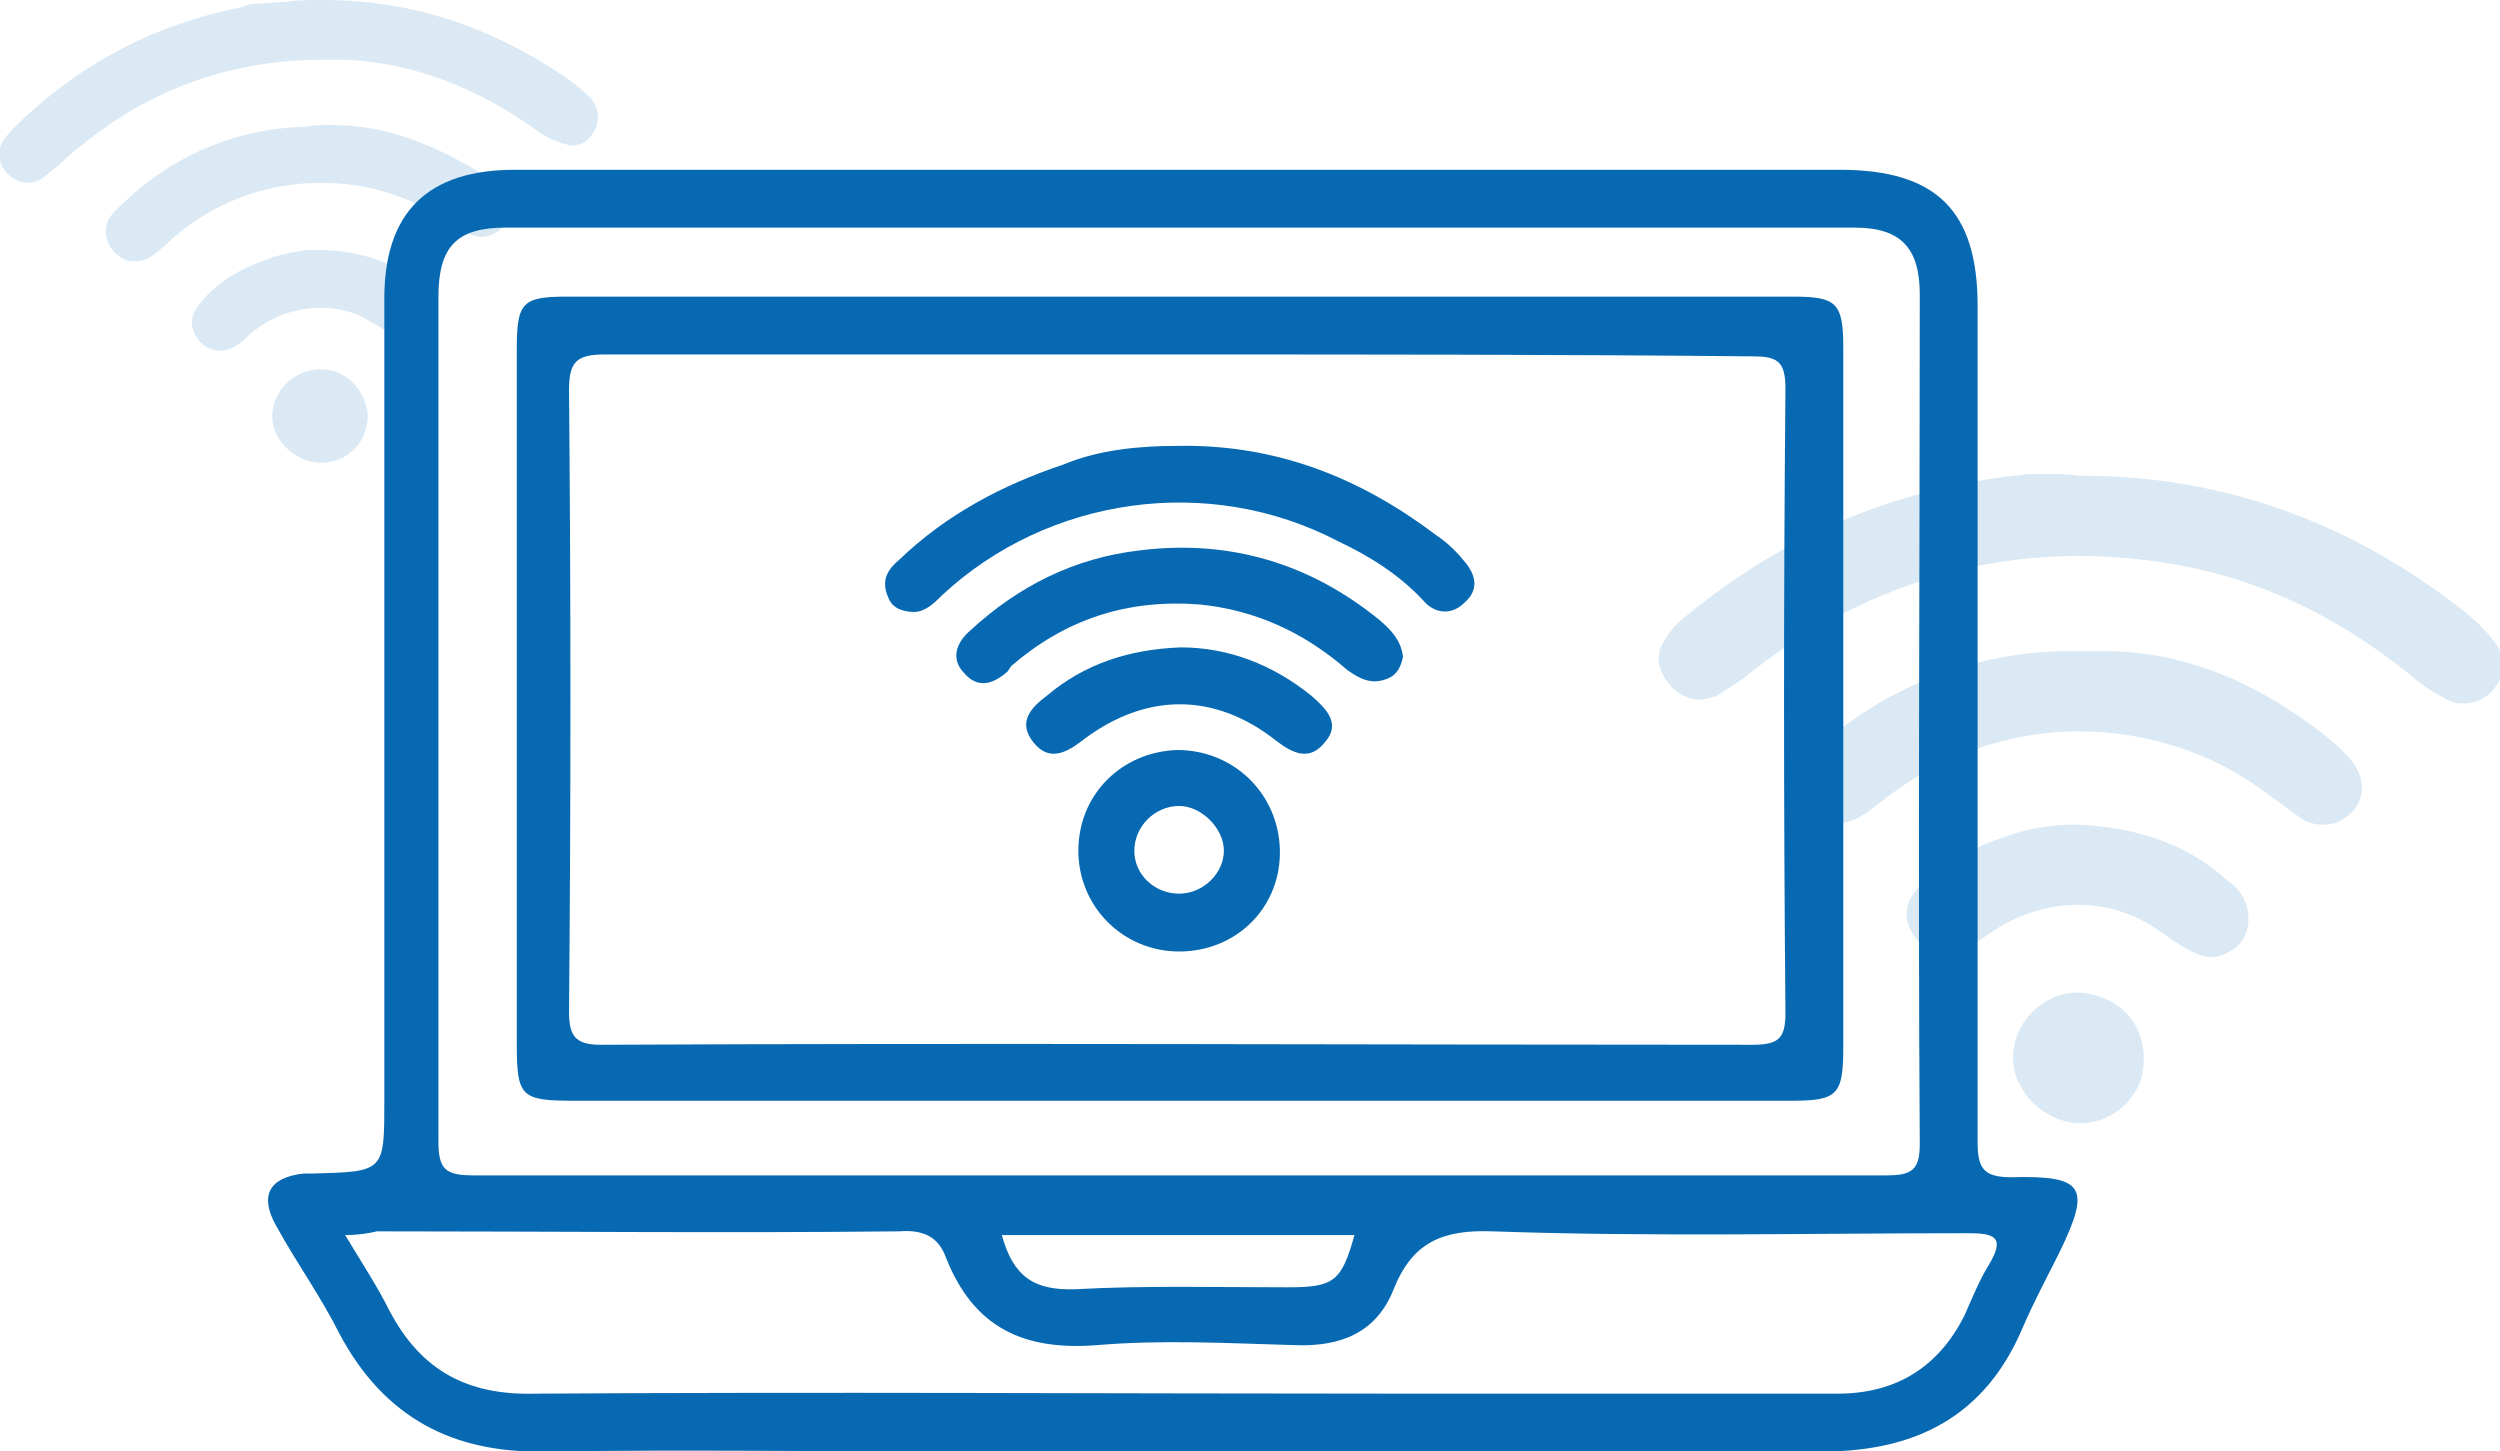 <?xml version="1.0" encoding="utf-8"?>
<!-- Generator: Adobe Illustrator 24.1.0, SVG Export Plug-In . SVG Version: 6.00 Build 0)  -->
<svg version="1.1" xmlns="http://www.w3.org/2000/svg" xmlns:xlink="http://www.w3.org/1999/xlink" x="0px" y="0px" width="134px"
	 height="77.8px" viewBox="0 0 134 77.8" style="enable-background:new 0 0 134 77.8;" xml:space="preserve">
<style type="text/css">
	.st0{display:none;}
	.st1{display:inline;}
	.st2{clip-path:url(#SVGID_2_);}
	.st3{clip-path:url(#SVGID_4_);fill:#0669B2;}
	.st4{opacity:0.15;clip-path:url(#SVGID_4_);}
	.st5{clip-path:url(#SVGID_6_);fill:#0669B2;}
	.st6{clip-path:url(#SVGID_8_);}
	.st7{clip-path:url(#SVGID_10_);fill:#0669B2;}
	.st8{opacity:0.15;clip-path:url(#SVGID_10_);}
	.st9{clip-path:url(#SVGID_12_);fill:#0669B2;}
	.st10{clip-path:url(#SVGID_14_);fill:#0669B2;}
	.st11{clip-path:url(#SVGID_16_);}
	.st12{clip-path:url(#SVGID_18_);fill:#0669B2;}
	.st13{opacity:0.15;clip-path:url(#SVGID_18_);}
	.st14{clip-path:url(#SVGID_20_);fill:#0669B2;}
	.st15{clip-path:url(#SVGID_22_);fill:#0669B2;}
	.st16{clip-path:url(#SVGID_24_);}
	.st17{opacity:0.15;clip-path:url(#SVGID_26_);}
	.st18{clip-path:url(#SVGID_28_);fill:#0669B2;}
	.st19{clip-path:url(#SVGID_30_);fill:#0669B2;}
	.st20{clip-path:url(#SVGID_32_);fill:#0669B2;}
	.st21{clip-path:url(#SVGID_34_);fill:#0669B2;}
	.st22{clip-path:url(#SVGID_36_);fill:#0669B2;}
	.st23{clip-path:url(#SVGID_38_);fill:#0669B2;}
	.st24{clip-path:url(#SVGID_40_);fill:#0669B2;}
	.st25{clip-path:url(#SVGID_42_);fill:#0669B2;}
	.st26{clip-path:url(#SVGID_26_);fill:#0669B2;}
</style>
<g id="international" class="st0">
	<g class="st1">
		<defs>
			<rect id="SVGID_1_" x="8.7" y="-17.7" width="112.3" height="103.8"/>
		</defs>
		<clipPath id="SVGID_2_">
			<use xlink:href="#SVGID_1_"  style="overflow:visible;"/>
		</clipPath>
		<g class="st2">
			<defs>
				<rect id="SVGID_3_" x="8.7" y="-17.7" width="112.3" height="103.8"/>
			</defs>
			<clipPath id="SVGID_4_">
				<use xlink:href="#SVGID_3_"  style="overflow:visible;"/>
			</clipPath>
			<path class="st3" d="M91.6,43.4c-3.3,1.1-5.9,2.8-8.3,5.1c1.3,0.8,2.7,1.2,4,1.7c0.4,0.2,0.6-0.1,0.7-0.4
				C88.9,47.6,90,45.5,91.6,43.4 M104.6,43.4c1.7,2.2,2.8,4.4,3.6,6.8c0.1,0.3,0.3,0.4,0.6,0.3c1.2-0.5,2.4-1,3.6-1.6
				c0.3-0.2,0.4-0.4,0.1-0.6C110.3,46.1,107.8,44.4,104.6,43.4 M113.2,77.3c-1.2-0.8-2.5-1.2-3.8-1.7c-0.7-0.3-1-0.2-1.3,0.6
				c-0.7,2.1-1.6,4-2.9,5.8c-0.2,0.2-0.5,0.4-0.4,0.8C108.1,81.6,110.8,79.8,113.2,77.3 M91.4,82.6c-1.6-2.1-2.8-4.4-3.6-6.9
				c-0.1-0.4-0.2-0.7-0.7-0.5c-1.3,0.5-2.5,1-3.7,1.7c-0.4,0.2-0.3,0.4-0.1,0.7C85.6,79.9,88.2,81.7,91.4,82.6 M96.9,47.4
				c0-1.1,0-2.2,0-3.3c0-0.5,0.3-1.2-0.2-1.4c-0.5-0.3-1,0.3-1.5,0.5c-0.2,0.1-0.3,0.2-0.4,0.3c-2.2,1.8-3.5,4.3-4.6,6.9
				c-0.2,0.6,0,0.7,0.6,0.9c1.8,0.4,3.6,0.7,5.4,0.9c0.7,0.1,0.8-0.2,0.8-0.8C96.9,50,96.9,48.7,96.9,47.4 M99.2,47.3
				c0,1.4,0,2.8,0,4.2c0,0.6,0.1,0.8,0.8,0.8c1.8-0.2,3.6-0.4,5.4-0.7c0.8-0.2,0.8-0.5,0.5-1.1c-0.7-2-1.8-3.8-3.1-5.5
				c-0.8-0.9-1.6-1.7-2.7-2.2c-0.6-0.3-0.9-0.2-0.9,0.6C99.3,44.6,99.2,46,99.2,47.3 M99.2,78.5c0,1.1,0,2.2,0,3.3
				c0,0.6-0.3,1.4,0.2,1.7c0.5,0.2,1.2-0.3,1.7-0.7c2.6-2,3.9-4.8,5-7.7c0.2-0.5-0.1-0.6-0.5-0.7c-1.9-0.5-3.8-0.8-5.7-0.9
				c-0.7,0-0.8,0.3-0.8,0.8C99.2,75.7,99.2,77.1,99.2,78.5 M96.9,78.5c0-1.5,0-3,0-4.5c0-0.5-0.1-0.8-0.7-0.7
				c-1.9,0.2-3.8,0.4-5.6,0.8c-0.8,0.2-0.8,0.5-0.6,1.1c0.7,2,1.7,3.9,3,5.7c0.8,1.1,1.8,2,3,2.5c0.7,0.3,1,0.2,0.9-0.6
				C96.9,81.4,96.9,80,96.9,78.5 M92.5,64.3c-1.2,0-2.4,0-3.6,0c-0.5,0-0.7,0.1-0.7,0.7c0,2.2,0.4,4.4,0.8,6.6
				c0.1,0.4,0.2,0.7,0.7,0.5c2.1-0.6,4.3-0.9,6.5-0.9c0.6,0,0.7-0.4,0.7-0.9c0-1.7,0-3.4,0-5.1c0-0.6-0.2-0.9-0.8-0.9
				C94.9,64.3,93.7,64.3,92.5,64.3 M103.6,64.3c-1.2,0-2.4,0-3.6,0c-0.5,0-0.8,0.2-0.8,0.7c0,1.8,0,3.6,0,5.5c0,0.5,0.2,0.7,0.7,0.7
				c2.1,0.1,4.3,0.5,6.3,1.1c0.5,0.2,0.8,0,0.9-0.5c0.5-2.2,0.7-4.4,0.9-6.7c0-0.6-0.2-0.8-0.7-0.7C106,64.3,104.8,64.3,103.6,64.3
				 M92.5,62c1.2,0,2.4,0,3.6,0c0.6,0,0.8-0.2,0.8-0.8c0-2,0-3.9,0-5.9c0-0.6-0.2-0.8-0.8-0.9c-2.1-0.1-4.1-0.5-6.1-1
				c-0.5-0.1-0.7,0-0.8,0.5c-0.6,2.4-0.9,4.8-1,7.3c0,0.6,0.2,0.7,0.7,0.7C90.1,62,91.3,62,92.5,62 M103.6,61.9c1.2,0,2.4,0,3.6,0
				c0.4,0,0.8,0,0.7-0.6c-0.2-2.5-0.4-4.9-1-7.3c-0.1-0.3-0.2-0.5-0.6-0.4c-2.2,0.5-4.4,0.8-6.6,0.9c-0.5,0-0.6,0.3-0.6,0.8
				c0,2,0,3.9,0,5.9c0,0.7,0.3,0.8,0.8,0.8C101.2,61.9,102.4,61.9,103.6,61.9 M81.7,64.3c-1.1,0-2.1,0-3.2,0c-0.8,0-1.1,0.2-1,1
				c0.3,3.6,1.7,6.8,3.6,9.7c0.3,0.4,0.5,0.4,0.9,0.2c1.3-0.8,2.7-1.5,4.1-2c0.6-0.2,0.8-0.5,0.7-1.2c-0.5-2.3-0.8-4.6-0.9-7
				c0-0.6-0.3-0.8-0.8-0.8C84,64.3,82.8,64.3,81.7,64.3 M118.7,65.1c0.2-0.7-0.2-0.8-0.7-0.8c-2.3,0-4.6,0-6.8,0
				c-0.6,0-0.9,0.2-0.9,0.8c0,2.4-0.4,4.8-0.9,7.2c-0.1,0.6,0,0.8,0.6,1c1.5,0.5,2.9,1,4.2,1.8c0.5,0.3,0.8,0.2,1.1-0.3
				C117.2,71.9,118.3,68.7,118.7,65.1 M114.4,61.9c1.2,0,2.4,0,3.5,0c0.5,0,0.8-0.1,0.7-0.7c-0.4-3.8-1.6-7.3-3.9-10.4
				c-0.2-0.3-0.4-0.6-0.8-0.3c-1.4,0.9-2.9,1.5-4.5,2.1c-0.4,0.1-0.5,0.3-0.4,0.7c0.6,2.6,1,5.3,1,7.9c0,0.5,0.2,0.7,0.7,0.7
				C112.1,61.9,113.3,61.9,114.4,61.9 M81.6,61.9c1.2,0,2.4,0,3.6,0c0.5,0,0.7-0.2,0.8-0.7c0.1-2.6,0.4-5.2,1.1-7.7
				c0.2-0.7,0-1-0.6-1.2c-1.4-0.4-2.7-1-3.9-1.7c-0.6-0.3-0.8-0.2-1.2,0.3c-2.2,3.1-3.4,6.5-3.9,10.2c-0.1,0.6,0.1,0.8,0.7,0.8
				C79.3,61.9,80.4,61.9,81.6,61.9 M75.1,63.1c0-12.7,10.3-23,23-23c12.7,0,23,10.4,23,23.1c0,12.6-10.4,23-23,23
				C85.4,86.1,75.1,75.8,75.1,63.1"/>
			<path class="st3" d="M48.2,47c0-12.2,0-24.5,0-36.7c0-1.9,0.4-2.3,2.2-2.3c15.3,0,30.7,0,46,0c1,0,1.7,0.3,2.4,1
				c4.1,4.1,8.3,8.2,12.5,12.3c0.8,0.8,1.1,1.5,1.1,2.6c-0.1,4.1,0,8.2,0,12.3c0,1.3-0.5,1.9-1.5,2c-1,0-1.5-0.7-1.5-1.9
				c0-3.9,0-7.8,0-11.7c0-0.6-0.1-1.1-0.6-1.6c-3.8-3.8-7.6-7.5-11.4-11.3c-0.5-0.5-0.9-0.7-1.6-0.7c-14.5,0-29,0-43.4,0
				c-0.9,0-1.1,0.3-1.1,1.1c0,23.3,0,46.6,0,69.9c0,0.9,0.2,1.2,1.2,1.2c8.2,0,16.4,0,24.7,0c0.5,0,0.9,0,1.4,0.1
				c0.8,0.2,1.1,0.7,1.1,1.5c0,0.8-0.5,1.1-1.2,1.3c-0.3,0-0.6,0-0.9,0c-9,0-18,0-27,0c-1.8,0-2.2-0.4-2.2-2.2
				C48.2,71.6,48.2,59.3,48.2,47"/>
			<path class="st3" d="M76.1,24.2c-5.2,0-10.4,0-15.7,0c-1.1,0-1.9-0.7-1.9-1.7c0-0.9,0.8-1.6,1.9-1.7c0.2,0,0.5,0,0.8,0
				c3.6,0,7.1,0,10.7,0c6.4,0,12.9,0,19.3,0c0.4,0,0.7,0,1.1,0c0.9,0.2,1.4,0.8,1.4,1.8c-0.1,0.9-0.6,1.5-1.6,1.6
				c-0.4,0-0.7,0-1.1,0C86,24.2,81.1,24.2,76.1,24.2"/>
			<path class="st3" d="M76,30.3c5,0,9.9,0,14.9,0c0.4,0,0.8,0,1.2,0.1c0.8,0.1,1.3,0.7,1.4,1.4c0.1,0.8-0.2,1.5-1.1,1.8
				c-0.4,0.1-0.8,0.2-1.2,0.2c-10.2,0-20.4,0-30.7,0c-0.3,0-0.6,0-1-0.1c-0.9-0.2-1.3-0.9-1.2-1.8c0.1-0.8,0.6-1.4,1.4-1.5
				c0.4-0.1,0.8,0,1.2,0C66,30.3,71,30.3,76,30.3"/>
			<path class="st3" d="M69.6,40.1c2.8,0,5.5,0,8.3,0c0.5,0,0.9,0,1.4,0.1c0.8,0.2,1.3,0.8,1.3,1.6c0,0.8-0.4,1.4-1.2,1.6
				c-0.4,0.1-0.8,0.1-1.3,0.1c-5.7,0-11.4,0-17.1,0c-1.6,0-2.5-0.6-2.5-1.8c0-1.1,0.9-1.7,2.5-1.7C63.9,40.1,66.8,40.1,69.6,40.1"/>
			<path class="st3" d="M65.9,53.8c-1.8,0-3.6,0-5.5,0c-1.2,0-1.9-0.6-2-1.6c0-1,0.7-1.8,2-1.8c3.7,0,7.4,0,11.1,0
				c1.2,0,1.9,0.7,1.9,1.7c0,1-0.7,1.7-1.9,1.7C69.7,53.8,67.8,53.8,65.9,53.8"/>
			<g class="st4">
				<g>
					<defs>
						<rect id="SVGID_5_" x="-16.6" y="-34.4" width="125.2" height="124.9"/>
					</defs>
					<clipPath id="SVGID_6_">
						<use xlink:href="#SVGID_5_"  style="overflow:visible;"/>
					</clipPath>
					<path class="st5" d="M20.4,37.3c1.4,0.5,2.1,2,1.6,3.3c-0.5,1.3-1.9,1.9-3.2,1.5c-1.4-0.5-2.1-2-1.6-3.3
						C17.7,37.5,19.1,36.8,20.4,37.3 M69.5,15c0.5-1.3,1.9-1.9,3.2-1.5c1.4,0.5,2.1,2,1.6,3.3c-0.5,1.3-1.9,1.9-3.2,1.5
						C69.8,17.8,69.1,16.3,69.5,15 M11.6,15c0.9-2.6,3.8-4,6.5-3c2.7,1,4.2,4,3.3,6.7c-0.9,2.6-3.8,3.9-6.5,2.9
						C12.1,20.6,10.7,17.7,11.6,15 M33.3-8.1c-1,2.6-3.9,3.9-6.5,2.9c-2.7-1-4.1-4-3.2-6.6c0.9-2.7,3.9-4,6.6-2.9
						C32.8-13.7,34.3-10.7,33.3-8.1 M55.8,58.8c0.9-2.7,3.9-4,6.6-3c2.7,1,4.1,4,3.2,6.6c-0.9,2.6-3.8,4-6.5,3
						C56.4,64.4,54.9,61.5,55.8,58.8 M53.1,30.7c-1.4,4-5.9,5.9-9.9,4.3c-4-1.6-6.1-6.1-4.7-10c1.4-4,5.8-5.9,9.9-4.3
						C52.4,22.2,54.5,26.7,53.1,30.7 M34.9,25.1c0.6,0.2,0.8,0.5,0.7,1.1c-0.2,1.3-0.1,2.6,0.3,3.9c0.2,0.6,0.1,0.9-0.5,1.1
						c-3.7,1.6-7.3,3.3-11,5c-0.6,0.3-1,0.2-1.5-0.2c-1.8-1.6-4.5-1.8-6.4-0.3c-1.9,1.4-2.5,4.1-1.4,6.3c1.1,2.2,3.6,3.4,5.9,2.9
						c2.3-0.5,3.9-2.7,3.8-5.1c0-0.6,0.1-0.9,0.7-1.2c3.7-1.6,7.3-3.3,11-5c0.6-0.3,0.9-0.2,1.4,0.4c2.8,3.5,6.3,4.8,10.6,4
						c0.6-0.1,0.9,0,1.2,0.6c2.3,4.9,4.7,9.7,7.1,14.5c0.3,0.6,0.2,0.9-0.3,1.2c-1.9,1.2-3,3-3.3,5.3c-0.5,4.3,2.9,8.4,7.3,8.8
						c4.4,0.4,8.2-3,8.1-7.4c-0.1-4.5-3.8-8.1-8.2-7.9c-0.6,0-0.9-0.1-1.1-0.6c-2.4-5-4.8-10-7.3-15c-0.2-0.5-0.2-0.8,0.2-1.1
						c3.5-2.7,4.7-6.2,3.7-10.6c-0.1-0.5-0.1-0.8,0.4-1c3.8-1.7,7.6-3.4,11.4-5.2c0.4-0.2,0.6-0.2,1,0.2c0.4,0.5,0.9,0.8,1.5,1.1
						c2.1,0.9,4.6,0.4,5.9-1.3c1.5-1.8,1.5-4.2,0.2-6.2c-1.3-1.9-3.7-2.7-5.8-2.1c-2.2,0.7-3.6,2.7-3.4,5c0,0.6-0.1,0.9-0.6,1.1
						c-3.7,1.7-7.4,3.3-11.1,5c-0.6,0.3-0.9,0.2-1.3-0.3c-2.8-3.5-6.4-4.9-10.6-4c-0.7,0.1-0.9-0.1-1.2-0.6
						c-3.1-6.5-6.3-13-9.4-19.4c-0.3-0.6-0.3-0.9,0.3-1.3c3-1.9,4.1-5.8,2.7-9.2c-1.5-3.4-5.1-5.5-8.6-4.8c-4,0.7-6.6,4.3-6.1,8.3
						c0.5,4.1,4.1,7.1,8.2,7c0.4,0,0.8-0.1,1,0.5c3.2,6.7,6.5,13.5,9.8,20.2c0.2,0.5,0.2,0.7-0.2,1c-1.1,0.8-2,1.7-2.7,2.9
						c-0.3,0.5-0.6,0.6-1.2,0.4c-3.6-1.4-7.3-2.7-10.9-4.1c-0.6-0.2-0.7-0.5-0.7-1.1c0.3-3.8-2.5-7.4-6.3-8.3
						c-3.8-0.8-7.6,1.4-8.7,4.9c-1.1,3.6,0.6,7.7,4.1,9.5c3.4,1.7,7.5,0.7,9.7-2.3c0.3-0.5,0.6-0.6,1.1-0.4c1.8,0.7,3.6,1.4,5.4,2.1
						C31.2,23.7,33,24.4,34.9,25.1"/>
				</g>
			</g>
		</g>
	</g>
</g>
<g id="quality" class="st0">
	<g class="st1">
		<defs>
			<rect id="SVGID_7_" x="9.1" y="-18.4" width="111.6" height="105.1"/>
		</defs>
		<clipPath id="SVGID_8_">
			<use xlink:href="#SVGID_7_"  style="overflow:visible;"/>
		</clipPath>
		<g class="st6">
			<defs>
				<rect id="SVGID_9_" x="9.1" y="-18.4" width="111.6" height="105.1"/>
			</defs>
			<clipPath id="SVGID_10_">
				<use xlink:href="#SVGID_9_"  style="overflow:visible;"/>
			</clipPath>
			<path class="st7" d="M64.4,75.5c0-1.9,0-3.8,0-5.8c0-1-0.2-1.4-1.3-1c-7.3,2.3-14.6,2.3-21.8,0c-1-0.3-1.3-0.1-1.3,0.9
				c0,3.8,0.1,7.6,0,11.3c0,1.4,0.5,1.4,1.6,1c3-1.1,6-2,9.1-3.1c1.1-0.4,2-0.4,3.1,0c3.1,1.1,6.2,2.1,9.4,3.2
				c1,0.3,1.4,0.2,1.3-0.9C64.4,79.4,64.4,77.5,64.4,75.5 M36.4,76.2c0-2.6,0-5.2,0-7.8c0-1.1-0.3-1.7-1.3-2.3
				c-13-7.5-19.4-18.8-18.9-33.8c0.3-8.3,3.5-15.5,8.9-21.8c0.8-0.9,1.7-1.4,2.8-0.5c1,0.9,0.7,1.9-0.1,2.8c-4,4.6-6.5,9.8-7.6,15.8
				c-3,17.3,8.1,33.9,25.2,37.6c18.5,4,36.5-8.7,38.9-27.5c1.6-12.6-2.8-23.1-13-30.6c-10.5-7.7-22-8.4-33.9-2.9
				c-0.7,0.3-1.3,0.7-2.1,0.4c-0.7-0.2-1.1-0.7-1.2-1.4c-0.2-0.9,0.4-1.5,1.1-1.9c2.9-1.6,5.9-2.7,9.1-3.3
				c20.3-4.2,39.4,8.7,43.2,29.1c2.7,14.6-4.6,30.2-17.9,37.6c-1.5,0.8-2,1.7-1.9,3.3c0.1,5,0,9.9,0,14.9c0,2.6-0.9,3.3-3.3,2.4
				c-3.7-1.2-7.4-2.5-11-3.8c-0.9-0.3-1.7-0.4-2.6,0c-3.8,1.3-7.5,2.6-11.3,3.9c-2.2,0.7-3.1,0-3.1-2.3
				C36.4,81.6,36.4,78.9,36.4,76.2"/>
			<path class="st7" d="M52.2,58.1C65.4,58,75.9,47.4,75.9,34.4c0-13.1-10.6-23.7-23.7-23.7c-13.1,0-23.8,10.7-23.7,24
				C28.6,47.6,39.3,58.2,52.2,58.1 M52.2,7c15,0,27.2,12.3,27.2,27.3c0,15-12.2,27.3-27.3,27.3c-15.1,0-27.4-12.3-27.3-27.4
				C25,19.2,37.2,7,52.2,7"/>
			<path class="st7" d="M52.2,20.7c-1.2,2.2-2.3,3.9-3.2,5.8c-0.6,1.4-1.6,2-3,2.2c-2.1,0.3-4.1,0.8-6.5,1.3
				c1.6,1.7,2.9,3.3,4.4,4.7c1.3,1.2,1.5,2.4,1.2,4c-0.3,1.7-0.4,3.4-0.7,5.1c-0.1,0.9,0.2,1,0.9,0.7c1.7-0.8,3.4-1.5,5-2.4
				c1.2-0.6,2.3-0.6,3.5,0c1.9,1,3.9,1.8,6.1,2.9c-0.3-2.5-0.5-4.7-0.9-6.8c-0.2-1.3,0-2.3,1-3.2c1.3-1.3,2.5-2.6,3.7-4
				c0.3-0.3,0.8-0.5,0.6-1c-0.1-0.4-0.6-0.3-1-0.4c-1.7-0.3-3.4-0.7-5.2-1c-1.3-0.2-2.2-0.7-2.8-2C54.5,24.8,53.4,22.9,52.2,20.7
				 M40.5,46.7c0.3-2.1,0.6-4.8,1-7.4c0.2-1.3-0.1-2.2-1-3.1c-1.9-1.8-3.6-3.8-5.4-5.7c-1.6-1.7-1.1-3,1.1-3.5
				c2.8-0.6,5.5-1.2,8.3-1.6c0.9-0.2,1.4-0.5,1.8-1.3c1.3-2.5,2.7-4.9,4-7.3c0.4-0.8,0.9-1.5,1.9-1.5c1,0,1.5,0.7,1.9,1.5
				c1.4,2.5,2.7,4.9,4.1,7.4c0.4,0.7,0.9,1.1,1.7,1.2c2.7,0.5,5.3,1,8,1.5c0.9,0.2,1.9,0.4,2.3,1.5c0.3,1-0.4,1.7-1,2.4
				c-1.8,1.9-3.5,3.9-5.4,5.7c-0.8,0.8-1,1.6-0.9,2.7c0.4,2.7,0.7,5.4,1,8.1c0.2,2-1,3-2.8,2.2c-2.6-1.2-5.2-2.4-7.8-3.7
				c-0.8-0.4-1.5-0.4-2.3,0c-2.5,1.2-5.1,2.5-7.7,3.6C41.4,50.2,40.3,49.4,40.5,46.7"/>
			<g class="st8">
				<g>
					<defs>
						<rect id="SVGID_11_" x="62.8" y="-11.1" width="67.9" height="54.7"/>
					</defs>
					<clipPath id="SVGID_12_">
						<use xlink:href="#SVGID_11_"  style="overflow:visible;"/>
					</clipPath>
					<path class="st9" d="M96.7,3.9c-1.6,2.9-3,5.3-4.2,7.7c-0.9,1.8-2.1,2.6-4.1,2.9c-2.8,0.4-5.5,1.1-8.6,1.7
						c2.1,2.3,3.9,4.4,5.9,6.3c1.7,1.6,2,3.3,1.6,5.4c-0.4,2.2-0.5,4.5-0.9,6.7c-0.2,1.2,0.2,1.4,1.3,0.9c2.2-1.1,4.5-2,6.7-3.2
						c1.6-0.9,3-0.8,4.6,0c2.5,1.3,5.2,2.5,8.2,3.8c-0.4-3.3-0.7-6.2-1.2-9c-0.3-1.7,0.1-3,1.3-4.2c1.7-1.7,3.3-3.5,4.9-5.3
						c0.4-0.4,1.1-0.7,0.8-1.3c-0.2-0.5-0.8-0.4-1.3-0.5c-2.3-0.4-4.6-0.9-6.9-1.3c-1.7-0.3-3-1-3.8-2.7C99.9,9.3,98.3,6.8,96.7,3.9
						 M81.2,38.5c0.4-2.8,0.8-6.3,1.3-9.8c0.3-1.7-0.1-2.9-1.4-4.2c-2.5-2.4-4.8-5.1-7.2-7.6c-2.1-2.2-1.5-4,1.5-4.6
						c3.7-0.8,7.4-1.5,11.1-2.2c1.2-0.2,1.9-0.7,2.4-1.8c1.7-3.3,3.5-6.5,5.3-9.7c0.6-1,1.1-2,2.5-2c1.4,0,2,0.9,2.5,1.9
						c1.8,3.3,3.7,6.6,5.4,9.9c0.5,1,1.2,1.5,2.3,1.6c3.6,0.6,7.1,1.3,10.7,2c1.3,0.2,2.6,0.5,3,2c0.4,1.4-0.6,2.2-1.4,3.1
						c-2.4,2.5-4.7,5.1-7.1,7.6c-1.1,1.1-1.3,2.2-1.1,3.6c0.5,3.6,0.9,7.2,1.4,10.8c0.3,2.7-1.3,4-3.7,2.9
						c-3.5-1.6-6.9-3.3-10.4-4.9c-1-0.5-1.9-0.5-3,0c-3.4,1.7-6.8,3.3-10.2,4.8C82.4,43.2,81,42.1,81.2,38.5"/>
				</g>
			</g>
			<g class="st8">
				<g>
					<defs>
						<rect id="SVGID_13_" x="-0.9" y="-26.1" width="51.4" height="38.9"/>
					</defs>
					<clipPath id="SVGID_14_">
						<use xlink:href="#SVGID_13_"  style="overflow:visible;"/>
					</clipPath>
					<path class="st10" d="M24.8-13.6c-1,1.9-2,3.4-2.8,5.1c-0.6,1.2-1.4,1.7-2.7,1.9c-1.8,0.3-3.6,0.7-5.7,1.1
						c1.4,1.5,2.6,2.9,3.9,4.1c1.1,1,1.3,2.1,1,3.5c-0.3,1.5-0.4,3-0.6,4.4c-0.1,0.8,0.2,0.9,0.8,0.6c1.5-0.7,3-1.3,4.4-2.1
						c1.1-0.6,2-0.6,3,0C28,6,29.7,6.7,31.7,7.6c-0.3-2.2-0.5-4.1-0.8-5.9c-0.2-1.1,0-2,0.9-2.8C32.9-2.2,34-3.4,35-4.6
						c0.2-0.3,0.7-0.5,0.5-0.9c-0.1-0.3-0.5-0.3-0.9-0.3c-1.5-0.3-3-0.6-4.5-0.8c-1.1-0.2-1.9-0.6-2.5-1.7
						C26.9-10.1,25.9-11.7,24.8-13.6 M14.6,9.1c0.2-1.8,0.5-4.2,0.8-6.5c0.2-1.1-0.1-1.9-0.9-2.7c-1.6-1.6-3.1-3.3-4.7-5
						c-1.4-1.4-1-2.6,1-3c2.4-0.5,4.8-1,7.3-1.4c0.8-0.1,1.2-0.5,1.6-1.2c1.1-2.1,2.3-4.2,3.5-6.4c0.4-0.7,0.7-1.3,1.7-1.3
						c0.9,0,1.3,0.6,1.7,1.3c1.2,2.2,2.4,4.3,3.6,6.5c0.3,0.6,0.8,1,1.5,1.1c2.3,0.4,4.7,0.9,7,1.3c0.8,0.2,1.7,0.3,2,1.3
						c0.3,0.9-0.4,1.5-0.9,2.1c-1.6,1.7-3.1,3.4-4.7,5c-0.7,0.7-0.9,1.4-0.7,2.4c0.3,2.3,0.6,4.7,0.9,7.1c0.2,1.7-0.8,2.6-2.4,1.9
						c-2.3-1-4.5-2.1-6.8-3.2c-0.7-0.3-1.3-0.4-2,0c-2.2,1.1-4.4,2.1-6.7,3.2C15.4,12.2,14.5,11.4,14.6,9.1"/>
				</g>
			</g>
		</g>
	</g>
</g>
<g id="coach" class="st0">
	<g class="st1">
		<defs>
			<rect id="SVGID_15_" x="-21" y="-30.1" width="173" height="117"/>
		</defs>
		<clipPath id="SVGID_16_">
			<use xlink:href="#SVGID_15_"  style="overflow:visible;"/>
		</clipPath>
		<g class="st11">
			<defs>
				<rect id="SVGID_17_" x="-21" y="-30.1" width="173" height="117"/>
			</defs>
			<clipPath id="SVGID_18_">
				<use xlink:href="#SVGID_17_"  style="overflow:visible;"/>
			</clipPath>
			<path class="st12" d="M135.6,32.4v27.8c0,0.8-0.1,1.7-0.5,2.5c-0.8,1.5-2.1,2.2-3.8,2.2c-12.2,0-24.4,0-36.6,0
				c-0.2,0-0.6,0-0.7,0c0-0.1,0-0.4,0-0.7c0-0.9-0.1-1.7-0.4-2.6c-0.1-0.2,0-0.3,0-0.3c0,0,0.1-0.1,0.3,0c0.2,0,0.4,0,0.5,0l35.7,0
				c1.7,0,1.9-0.2,1.9-1.8V23.1c0-0.3,0-0.7,0-1c0-0.7-0.4-1.1-1.1-1.1c-0.3,0-0.6,0-0.8,0H82.9c-1.6,0-1.8,0.2-1.8,1.8V55
				c0,0.2,0,0.8-0.1,0.9c-0.1,0.1-0.7,0-0.9,0c-0.6-0.1-1.2-0.2-1.8-0.2l-0.3,0c-0.4-0.1-0.6-0.2-0.5-0.7c0-0.2,0-0.4,0-0.6V54
				c0-2.9,0-5.9,0-8.8c0-7.6,0-15.4,0-23.1c0-1.5,0.4-2.7,1.3-3.5c0.8-0.8,2.1-1.3,3.5-1.3c3,0,6,0,8.9,0c1.3,0,2.6,0,3.9,0h16.4
				c6.4,0,12.8,0,19.2,0c0.7,0,1.5,0,2.3,0.3c1.6,0.6,2.7,2,2.8,3.7c0,0.2,0,0.4,0,0.6L135.6,32.4z"/>
			<path class="st12" d="M124.9,30.6c-0.1,0.8-0.7,1.5-1.6,1.5c-0.3,0-0.6,0-0.9,0h-20.4c-4,0-7.9,0-11.9,0h0c-1,0-1.6-0.3-1.9-1
				c-0.2-0.5-0.3-1-0.1-1.5c0.2-0.5,0.6-0.8,1.1-1c0.5-0.1,1.1-0.2,1.5-0.2H122c0.6,0,1.1,0,1.5,0.2C124.5,28.9,125,29.6,124.9,30.6
				"/>
			<path class="st12" d="M124.5,53.2c-0.3,0.4-0.8,0.6-1.4,0.6c-0.9,0-1.8,0-2.7,0h-10.1c-2.3,0-4.6,0-7,0c-1.1,0-1.7-0.3-2-1
				c-0.2-0.4-0.3-0.9-0.2-1.4c0.1-0.5,0.5-0.8,0.9-1c0.4-0.2,0.8-0.2,1.3-0.2h5.7c4.5,0,9.1,0,13.6,0c0.9,0,2,0.3,2.2,1.6
				C124.9,52.3,124.8,52.8,124.5,53.2"/>
			<path class="st12" d="M124.9,41.3c-0.1,0.9-0.7,1.5-1.6,1.6c-0.3,0-0.5,0-0.8,0h-19.3c-0.9,0-1.4-0.2-1.8-0.8
				c-0.3-0.5-0.4-1.1-0.2-1.6c0.2-0.5,0.6-0.9,1.2-1.1c0.4-0.1,0.8-0.1,1.3-0.1h3.5c5.1,0,10.2,0,15.2,0c0.5,0,0.9,0,1.2,0.1
				C124.5,39.7,125,40.4,124.9,41.3"/>
			<path class="st12" d="M54.3,41.2c-4.6,0-8.3-3.7-8.3-8.3c0-4.6,3.7-8.3,8.3-8.3c4.6,0,8.3,3.7,8.3,8.3
				C62.5,37.5,58.8,41.2,54.3,41.2 M54.3,21.4c-6.3,0-11.5,5.1-11.5,11.5c0,6.3,5.1,11.5,11.5,11.5c6.3,0,11.5-5.1,11.5-11.5
				C65.7,26.6,60.6,21.4,54.3,21.4"/>
			<path class="st12" d="M85.3,70.8L85.3,70.8c-0.5,0.8-1.3,1.3-2.3,1.3c-0.5,0-0.9-0.1-1.4-0.4L65.4,62l0.9,3.7
				c1.7,6.8,1.9,14,1.9,17.7v0.4l-29.7-0.2l0-0.4c-0.1-5.1,0-22.3,6.9-29.6c2.1-2.2,4.6-3.3,7.6-3.3c1.8,0,3.4,0.4,4.9,1.2l0.2,0.1
				l0.2,0.1c0.2,0.1,0.4,0.1,0.6,0.3l25.6,15.4c0.6,0.4,1,0.9,1.2,1.6C85.8,69.5,85.6,70.2,85.3,70.8 M95,41.2
				c-0.2-0.4-0.5-0.7-0.9-0.9c-0.2-0.1-0.4-0.1-0.6-0.1c-0.2,0-0.4,0-0.6,0.1c-0.4,0.2-0.7,0.5-0.9,0.9l-8.9,21.6L60.4,49.1
				c-0.4-0.2-0.7-0.4-1.1-0.5c-1.9-1-4-1.5-6.3-1.5c-3.9,0-7.2,1.5-9.9,4.3c-9.1,9.7-7.7,32.8-7.7,33.8l0.1,1.5l35.8,0.2l0.1-1.5
				c0-0.3,0.3-7.8-1.1-16.1l-0.1-0.8l9.9,5.9c0.9,0.5,1.9,0.8,3,0.8c2,0,3.9-1.1,5-2.8c0.8-1.3,1-2.9,0.7-4.4
				c-0.4-1.4-1.2-2.7-2.5-3.5l-0.3-0.2l9.1-22C95.1,42,95.1,41.6,95,41.2"/>
			<g class="st13">
				<g>
					<defs>
						<rect id="SVGID_19_" x="-35.7" y="-15.5" width="86.1" height="62.1"/>
					</defs>
					<clipPath id="SVGID_20_">
						<use xlink:href="#SVGID_19_"  style="overflow:visible;"/>
					</clipPath>
					<path class="st14" d="M14.9,35.8c0.2,0,0.5,0.1,0.7,0.2c3.1,1.7,6.5,3.4,9.3,4.7c-1.3-2.1-2.2-4.4-2.6-6.5
						c-0.1-0.6,0.2-1.3,0.7-1.6c6.2-3.6,9.7-9.1,9.7-14.9C32.7,7.2,21.3-1.3,7.3-1.3S-18,7.2-18,17.7S-6.7,36.6,7.3,36.6
						c2.4,0,4.9-0.3,7.2-0.8C14.7,35.8,14.8,35.8,14.9,35.8 M29.5,45.7c-0.1,0-0.3,0-0.4-0.1c-2.5-0.8-8.8-3.7-14.4-6.8
						c-2.4,0.5-4.9,0.7-7.3,0.7C-8.3,39.6-21,29.8-21,17.7S-8.3-4.2,7.3-4.2s28.3,9.8,28.3,21.9c0,6.6-3.7,12.7-10.3,16.9
						c0.8,3,2.7,6.2,5.2,8.5c0.5,0.5,0.6,1.2,0.2,1.8C30.5,45.4,30,45.7,29.5,45.7"/>
					<path class="st14" d="M0,18.2c0-1.8-1.4-3.2-3.2-3.2s-3.2,1.5-3.2,3.2c0,1.8,1.4,3.2,3.2,3.2S0,20,0,18.2"/>
					<path class="st14" d="M11.3,18.2c0-1.8-1.4-3.2-3.2-3.2c-1.8,0-3.2,1.5-3.2,3.2c0,1.8,1.4,3.2,3.2,3.2
						C9.9,21.4,11.3,20,11.3,18.2"/>
					<path class="st14" d="M22,18.2c0-1.8-1.4-3.2-3.2-3.2c-1.8,0-3.2,1.5-3.2,3.2c0,1.8,1.4,3.2,3.2,3.2C20.6,21.4,22,20,22,18.2"
						/>
				</g>
			</g>
			<g class="st13">
				<g>
					<defs>
						<rect id="SVGID_21_" x="53" y="-41.4" width="113.9" height="87.3"/>
					</defs>
					<clipPath id="SVGID_22_">
						<use xlink:href="#SVGID_21_"  style="overflow:visible;"/>
					</clipPath>
					<path class="st15" d="M98.6,30.1c-0.4,0-0.7,0.1-1.1,0.3c-4.6,2.6-9.6,5.1-13.8,7.1c1.9-3.2,3.3-6.6,3.9-9.8
						c0.2-0.9-0.2-1.9-1-2.4c-9.2-5.5-14.5-13.6-14.5-22.4c0-15.7,17-28.5,37.8-28.5s37.8,12.8,37.8,28.5c0,15.7-17,28.5-37.8,28.5
						c-3.6,0-7.3-0.4-10.8-1.2C99,30.1,98.8,30.1,98.6,30.1 M76.9,45c0.2,0,0.4,0,0.7-0.1c3.8-1.2,13.2-5.6,21.4-10.2
						c3.6,0.7,7.2,1.1,10.9,1.1c23.3,0,42.2-14.8,42.2-33c0-18.2-18.9-33-42.2-33s-42.2,14.8-42.2,33c0,10,5.6,19.1,15.3,25.4
						c-1.2,4.5-4.1,9.3-7.7,12.9c-0.7,0.7-0.9,1.9-0.4,2.8C75.4,44.6,76.1,45,76.9,45"/>
					<path class="st15" d="M120.8,3.6c0-2.7,2.1-4.9,4.8-4.9c2.6,0,4.8,2.2,4.8,4.9c0,2.7-2.1,4.9-4.8,4.9
						C122.9,8.4,120.8,6.3,120.8,3.6"/>
					<path class="st15" d="M104,3.6c0-2.7,2.1-4.9,4.8-4.9c2.6,0,4.8,2.2,4.8,4.9c0,2.7-2.1,4.9-4.8,4.9C106.1,8.4,104,6.3,104,3.6"
						/>
					<path class="st15" d="M88,3.6c0-2.7,2.1-4.9,4.8-4.9c2.6,0,4.8,2.2,4.8,4.9c0,2.7-2.1,4.9-4.8,4.9C90.2,8.4,88,6.3,88,3.6"/>
				</g>
			</g>
		</g>
	</g>
</g>
<g id="Ebene_4">
	<g>
		<defs>
			<rect id="SVGID_23_" width="134" height="77.8"/>
		</defs>
		<clipPath id="SVGID_24_">
			<use xlink:href="#SVGID_23_"  style="overflow:visible;"/>
		</clipPath>
		<g class="st16">
			<defs>
				<rect id="SVGID_25_" y="0" width="134" height="77.8"/>
			</defs>
			<clipPath id="SVGID_26_">
				<use xlink:href="#SVGID_25_"  style="overflow:visible;"/>
			</clipPath>
			<g class="st17">
				<g>
					<defs>
						<rect id="SVGID_27_" x="-9" y="-7" width="50.1" height="17.8"/>
					</defs>
					<clipPath id="SVGID_28_">
						<use xlink:href="#SVGID_27_"  style="overflow:visible;"/>
					</clipPath>
					<path class="st18" d="M17.3,0c-0.6,0-1.3,0-2,0.1c-0.5,0-1.1,0.1-1.6,0.1c-0.3,0-0.5,0.1-0.8,0.2c-4.6,0.9-8.6,3-12,6.3
						C0.7,6.9,0.4,7.2,0.2,7.5c-0.4,0.6-0.3,1.3,0.2,1.8c0.3,0.3,0.7,0.5,1.1,0.5c0.3,0,0.5-0.1,0.7-0.2c0.3-0.2,0.6-0.5,0.9-0.7
						c0.7-0.7,1.5-1.3,2.3-1.9c3.6-2.6,7.6-3.8,11.9-3.8c0.4,0,0.9,0,1.3,0c3.6,0.2,6.9,1.5,9.9,3.6c0.5,0.4,1.1,0.7,1.7,0.9
						c0.1,0,0.3,0.1,0.4,0.1c0.5,0,0.9-0.2,1.2-0.7c0.4-0.6,0.3-1.3-0.1-1.8c-0.5-0.5-1-0.9-1.6-1.3C26.2,1.4,22,0,17.3,0"/>
				</g>
			</g>
			<g class="st17">
				<g>
					<defs>
						<rect id="SVGID_29_" x="-3.3" y="-0.3" width="39.5" height="15.3"/>
					</defs>
					<clipPath id="SVGID_30_">
						<use xlink:href="#SVGID_29_"  style="overflow:visible;"/>
					</clipPath>
					<path class="st19" d="M17.8,6.7c-0.5,0-1,0-1.5,0.1c-4.1,0.1-7.4,1.9-9.6,4c-0.3,0.3-0.7,0.6-0.9,1C5.4,12.7,6,13.8,7,14
						c0.1,0,0.2,0,0.3,0c0.7,0,1.1-0.5,1.6-0.9c2.3-2.2,5.3-3.3,8.3-3.3c2.3,0,4.5,0.6,6.5,1.9c0.4,0.3,0.9,0.6,1.4,0.8
						c0.2,0.1,0.5,0.2,0.7,0.2c0.4,0,0.9-0.2,1.2-0.6c0.4-0.5,0.4-1.2,0-1.8c-0.3-0.4-0.8-0.7-1.2-1C23.2,7.7,20.6,6.7,17.8,6.7"/>
				</g>
			</g>
			<g class="st17">
				<g>
					<defs>
						<rect id="SVGID_31_" x="1.3" y="6.4" width="31" height="13.3"/>
					</defs>
					<clipPath id="SVGID_32_">
						<use xlink:href="#SVGID_31_"  style="overflow:visible;"/>
					</clipPath>
					<path class="st20" d="M17,13.4c-0.2,0-0.4,0-0.6,0c-0.6,0.1-1.2,0.2-1.8,0.4c-1.5,0.5-2.9,1.2-3.9,2.5c-0.6,0.7-0.5,1.4,0,2
						c0.3,0.3,0.7,0.5,1.1,0.5c0.3,0,0.6-0.1,0.9-0.3c0.2-0.1,0.4-0.3,0.6-0.5c1.1-1,2.5-1.5,3.9-1.5c0.9,0,1.8,0.2,2.6,0.7
						c0.4,0.2,0.8,0.5,1.2,0.7c0.3,0.1,0.5,0.2,0.8,0.2c0.3,0,0.6-0.1,0.8-0.3c0.5-0.4,0.7-0.9,0.6-1.5c-0.1-0.5-0.4-0.9-0.8-1.2
						C20.8,13.9,19,13.4,17,13.4"/>
				</g>
			</g>
			<g class="st17">
				<g>
					<defs>
						<rect id="SVGID_33_" x="5.6" y="12.8" width="23" height="13"/>
					</defs>
					<clipPath id="SVGID_34_">
						<use xlink:href="#SVGID_33_"  style="overflow:visible;"/>
					</clipPath>
					<path class="st21" d="M17.2,19.8c-0.1,0-0.1,0-0.2,0c-1.4,0.1-2.5,1.3-2.4,2.7c0.1,1.2,1.3,2.3,2.6,2.3c0.1,0,0.1,0,0.2,0
						c1.4-0.1,2.4-1.3,2.3-2.7C19.5,20.8,18.5,19.8,17.2,19.8"/>
				</g>
			</g>
			<g class="st17">
				<g>
					<defs>
						<rect id="SVGID_35_" x="79.9" y="18.4" width="63.1" height="20.2"/>
					</defs>
					<clipPath id="SVGID_36_">
						<use xlink:href="#SVGID_35_"  style="overflow:visible;"/>
					</clipPath>
					<path class="st22" d="M109.9,25.4c-0.3,0-0.6,0-0.9,0c-0.4,0-0.8,0.1-1.1,0.1c-6.6,0.8-12.4,3.3-17.5,7.5
						c-0.4,0.3-0.8,0.7-1.1,1.2c-0.6,0.8-0.5,1.7,0.2,2.5c0.4,0.5,1,0.8,1.6,0.8c0.3,0,0.6-0.1,0.9-0.2c0.5-0.3,0.9-0.6,1.4-0.9
						c1.1-0.9,2.2-1.7,3.4-2.4c4.6-2.8,9.5-4.2,14.6-4.2c1.4,0,2.8,0.1,4.2,0.3c5.1,0.7,9.5,2.8,13.5,6c0.7,0.6,1.4,1.1,2.3,1.5
						c0.2,0.1,0.5,0.1,0.7,0.1c0.6,0,1.2-0.3,1.6-0.8c0.6-0.8,0.6-1.8,0-2.5c-0.6-0.8-1.3-1.4-2.1-2c-5.9-4.5-12.6-6.9-20-6.9
						c-0.1,0-0.1,0-0.2,0C110.8,25.4,110.3,25.4,109.9,25.4"/>
				</g>
			</g>
			<g class="st17">
				<g>
					<defs>
						<rect id="SVGID_37_" x="87.4" y="27.9" width="48.2" height="17.3"/>
					</defs>
					<clipPath id="SVGID_38_">
						<use xlink:href="#SVGID_37_"  style="overflow:visible;"/>
					</clipPath>
					<path class="st23" d="M112.8,34.9c-0.3,0-0.6,0-0.9,0c-0.3,0-0.6,0-0.9,0c-5.3,0-9.7,2-12.9,4.6c-0.5,0.4-1,0.8-1.3,1.4
						c-0.7,1.2,0,2.8,1.3,3.1c0.2,0,0.4,0.1,0.5,0.1c0.9,0,1.5-0.6,2.2-1.1c3.1-2.5,6.9-3.8,10.6-3.8c3.6,0,7.2,1.1,10.2,3.4
						c0.6,0.4,1.2,0.9,1.8,1.3c0.3,0.2,0.7,0.3,1.1,0.3c0.6,0,1.1-0.2,1.6-0.7c0.6-0.7,0.7-1.6,0.1-2.5c-0.4-0.6-1-1.1-1.6-1.6
						C121,36.6,117.1,34.9,112.8,34.9"/>
				</g>
			</g>
			<g class="st17">
				<g>
					<defs>
						<rect id="SVGID_39_" x="93.3" y="37.2" width="36.3" height="15"/>
					</defs>
					<clipPath id="SVGID_40_">
						<use xlink:href="#SVGID_39_"  style="overflow:visible;"/>
					</clipPath>
					<path class="st24" d="M111.2,44.2c-0.8,0-1.7,0.1-2.6,0.3c-2.1,0.6-4.1,1.4-5.7,3c-0.9,0.9-0.9,1.9-0.2,2.8
						c0.4,0.5,1,0.8,1.6,0.8c0.4,0,0.8-0.1,1.2-0.3c0.3-0.2,0.6-0.4,0.9-0.6c1.5-1.1,3.2-1.7,5-1.7c1.4,0,2.9,0.4,4.2,1.3
						c0.6,0.4,1.1,0.8,1.7,1.1c0.4,0.2,0.8,0.4,1.2,0.4c0.3,0,0.7-0.1,1-0.3c0.8-0.4,1.1-1.2,1-2.1c-0.1-0.7-0.5-1.3-1.1-1.7
						C117.2,45.2,114.4,44.3,111.2,44.2"/>
				</g>
			</g>
			<g class="st17">
				<g>
					<defs>
						<rect id="SVGID_41_" x="98.8" y="46.2" width="25.1" height="15"/>
					</defs>
					<clipPath id="SVGID_42_">
						<use xlink:href="#SVGID_41_"  style="overflow:visible;"/>
					</clipPath>
					<path class="st25" d="M111.4,53.2c-1.9,0-3.5,1.6-3.5,3.5c0,1.8,1.7,3.5,3.6,3.5h0c1.9,0,3.5-1.6,3.4-3.5
						C114.9,54.7,113.4,53.3,111.4,53.2C111.4,53.2,111.4,53.2,111.4,53.2"/>
				</g>
			</g>
			<path class="st26" d="M53.7,66.2c0.6,2.2,1.7,3,4,2.9C61.4,68.9,65.2,69,69,69c2.5,0,2.9-0.3,3.6-2.8H53.7z M18.5,66.2
				c0.9,1.5,1.7,2.7,2.4,4.1c1.7,3.2,4.2,4.5,7.8,4.4c15.5-0.1,30.9,0,46.4,0c7.8,0,15.6,0,23.4,0c3.1,0,5.4-1.4,6.8-4.2
				c0.4-0.9,0.8-1.9,1.3-2.7c0.9-1.5,0.3-1.7-1.1-1.7c-8.5,0-17,0.2-25.5-0.1c-2.7-0.1-4.3,0.6-5.3,3.1c-0.9,2.3-2.8,3.1-5.3,3
				c-3.5-0.1-7.1-0.3-10.6,0c-3.9,0.3-6.6-0.9-8.1-4.7c-0.4-1.1-1.2-1.5-2.5-1.4c-9.3,0.1-18.7,0-28,0
				C19.8,66.1,19.2,66.2,18.5,66.2 M63.2,63c12.6,0,25.3,0,37.9,0c1.4,0,1.8-0.3,1.8-1.7c-0.1-15.2,0-30.3,0-45.5
				c0-2.5-1-3.6-3.5-3.6c-24.1,0-48.2,0-72.3,0c-2.6,0-3.6,1-3.6,3.7c0,15.1,0,30.2,0,45.3c0,1.5,0.4,1.8,1.9,1.8
				C38,63,50.6,63,63.2,63 M63.2,9.1c11.8,0,23.6,0,35.4,0c5.2,0,7.4,2.2,7.4,7.3c0,14.9,0,29.8,0,44.8c0,1.4,0.3,1.9,1.8,1.9
				c3.9-0.1,4.3,0.5,2.6,4c-0.7,1.4-1.4,2.7-2,4.1c-2,4.7-5.7,6.6-10.7,6.6c-15.3,0-30.7,0-46,0c-7.5,0-15-0.1-22.5,0
				c-4.9,0.1-8.6-1.8-11-6.3c-1-2-2.3-3.8-3.4-5.8c-0.9-1.6-0.4-2.6,1.5-2.8c0.2,0,0.4,0,0.5,0c3.8-0.1,3.8-0.1,3.8-3.9
				c0-14.3,0-28.7,0-43c0-4.6,2.3-6.9,7-6.9C39.3,9.1,51.3,9.1,63.2,9.1"/>
			<path class="st26" d="M63.1,19c-10.2,0-20.4,0-30.7,0c-1.5,0-1.9,0.4-1.9,1.9c0.1,11.1,0.1,22.2,0,33.3c0,1.3,0.3,1.8,1.7,1.8
				c20.6-0.1,41.1,0,61.7,0c1.4,0,1.8-0.3,1.8-1.7c-0.1-11.2-0.1-22.3,0-33.5c0-1.5-0.5-1.7-1.8-1.7C83.7,19,73.4,19,63.1,19 M63,59
				c-10.7,0-21.5,0-32.2,0c-2.9,0-3.1-0.2-3.1-3.1c0-12.4,0-24.8,0-37.2c0-2.5,0.3-2.8,2.7-2.8c21.9,0,43.8,0,65.7,0
				c2.3,0,2.7,0.3,2.7,2.7c0,12.5,0,25,0,37.5c0,2.6-0.3,2.9-2.8,2.9C84.9,59,74,59,63,59"/>
			<path class="st26" d="M63.1,23.9c5.3-0.1,9.8,1.7,13.9,4.8c0.6,0.4,1.1,0.9,1.5,1.4c0.6,0.7,0.8,1.5,0,2.2
				c-0.7,0.7-1.6,0.6-2.2-0.1c-1.3-1.4-2.9-2.4-4.6-3.2c-6.9-3.6-15.5-2.4-21.2,2.9c-0.4,0.4-0.9,0.9-1.5,0.9
				c-0.6,0-1.2-0.2-1.4-0.8c-0.4-0.9,0-1.5,0.6-2c2.5-2.4,5.5-4,8.8-5.1C58.9,24.1,61.1,23.9,63.1,23.9"/>
			<path class="st26" d="M75.2,35.2c-0.1,0.5-0.3,1-0.9,1.2c-0.8,0.3-1.4,0-2.1-0.5c-2.3-2-4.9-3.2-7.9-3.5
				c-3.9-0.3-7.2,0.8-10.1,3.3L54,36c-0.8,0.7-1.6,0.9-2.3,0.1c-0.8-0.8-0.4-1.7,0.3-2.3c2.6-2.4,5.6-3.9,9.1-4.3
				c4.8-0.6,9.1,0.7,12.8,3.7C74.5,33.7,75.1,34.3,75.2,35.2"/>
			<path class="st26" d="M65.6,45.6c0-1.2-1.2-2.4-2.4-2.4c-1.3,0-2.4,1.1-2.4,2.4c0,1.3,1.1,2.3,2.4,2.3
				C64.5,47.9,65.6,46.8,65.6,45.6 M63.1,40.2c3,0,5.4,2.3,5.5,5.3c0.1,3.1-2.3,5.5-5.4,5.5c-3,0-5.4-2.4-5.4-5.4
				C57.8,42.6,60.1,40.3,63.1,40.2"/>
			<path class="st26" d="M63.3,34.7c2.5,0,4.9,0.9,7,2.6c0.8,0.7,1.6,1.5,0.7,2.5c-0.8,1-1.7,0.6-2.6-0.1c-3.3-2.6-7-2.6-10.4,0
				c-0.9,0.7-1.8,1.1-2.6,0.1c-0.9-1.1-0.1-1.9,0.7-2.5C58.1,35.6,60.5,34.8,63.3,34.7"/>
		</g>
	</g>
</g>
</svg>

